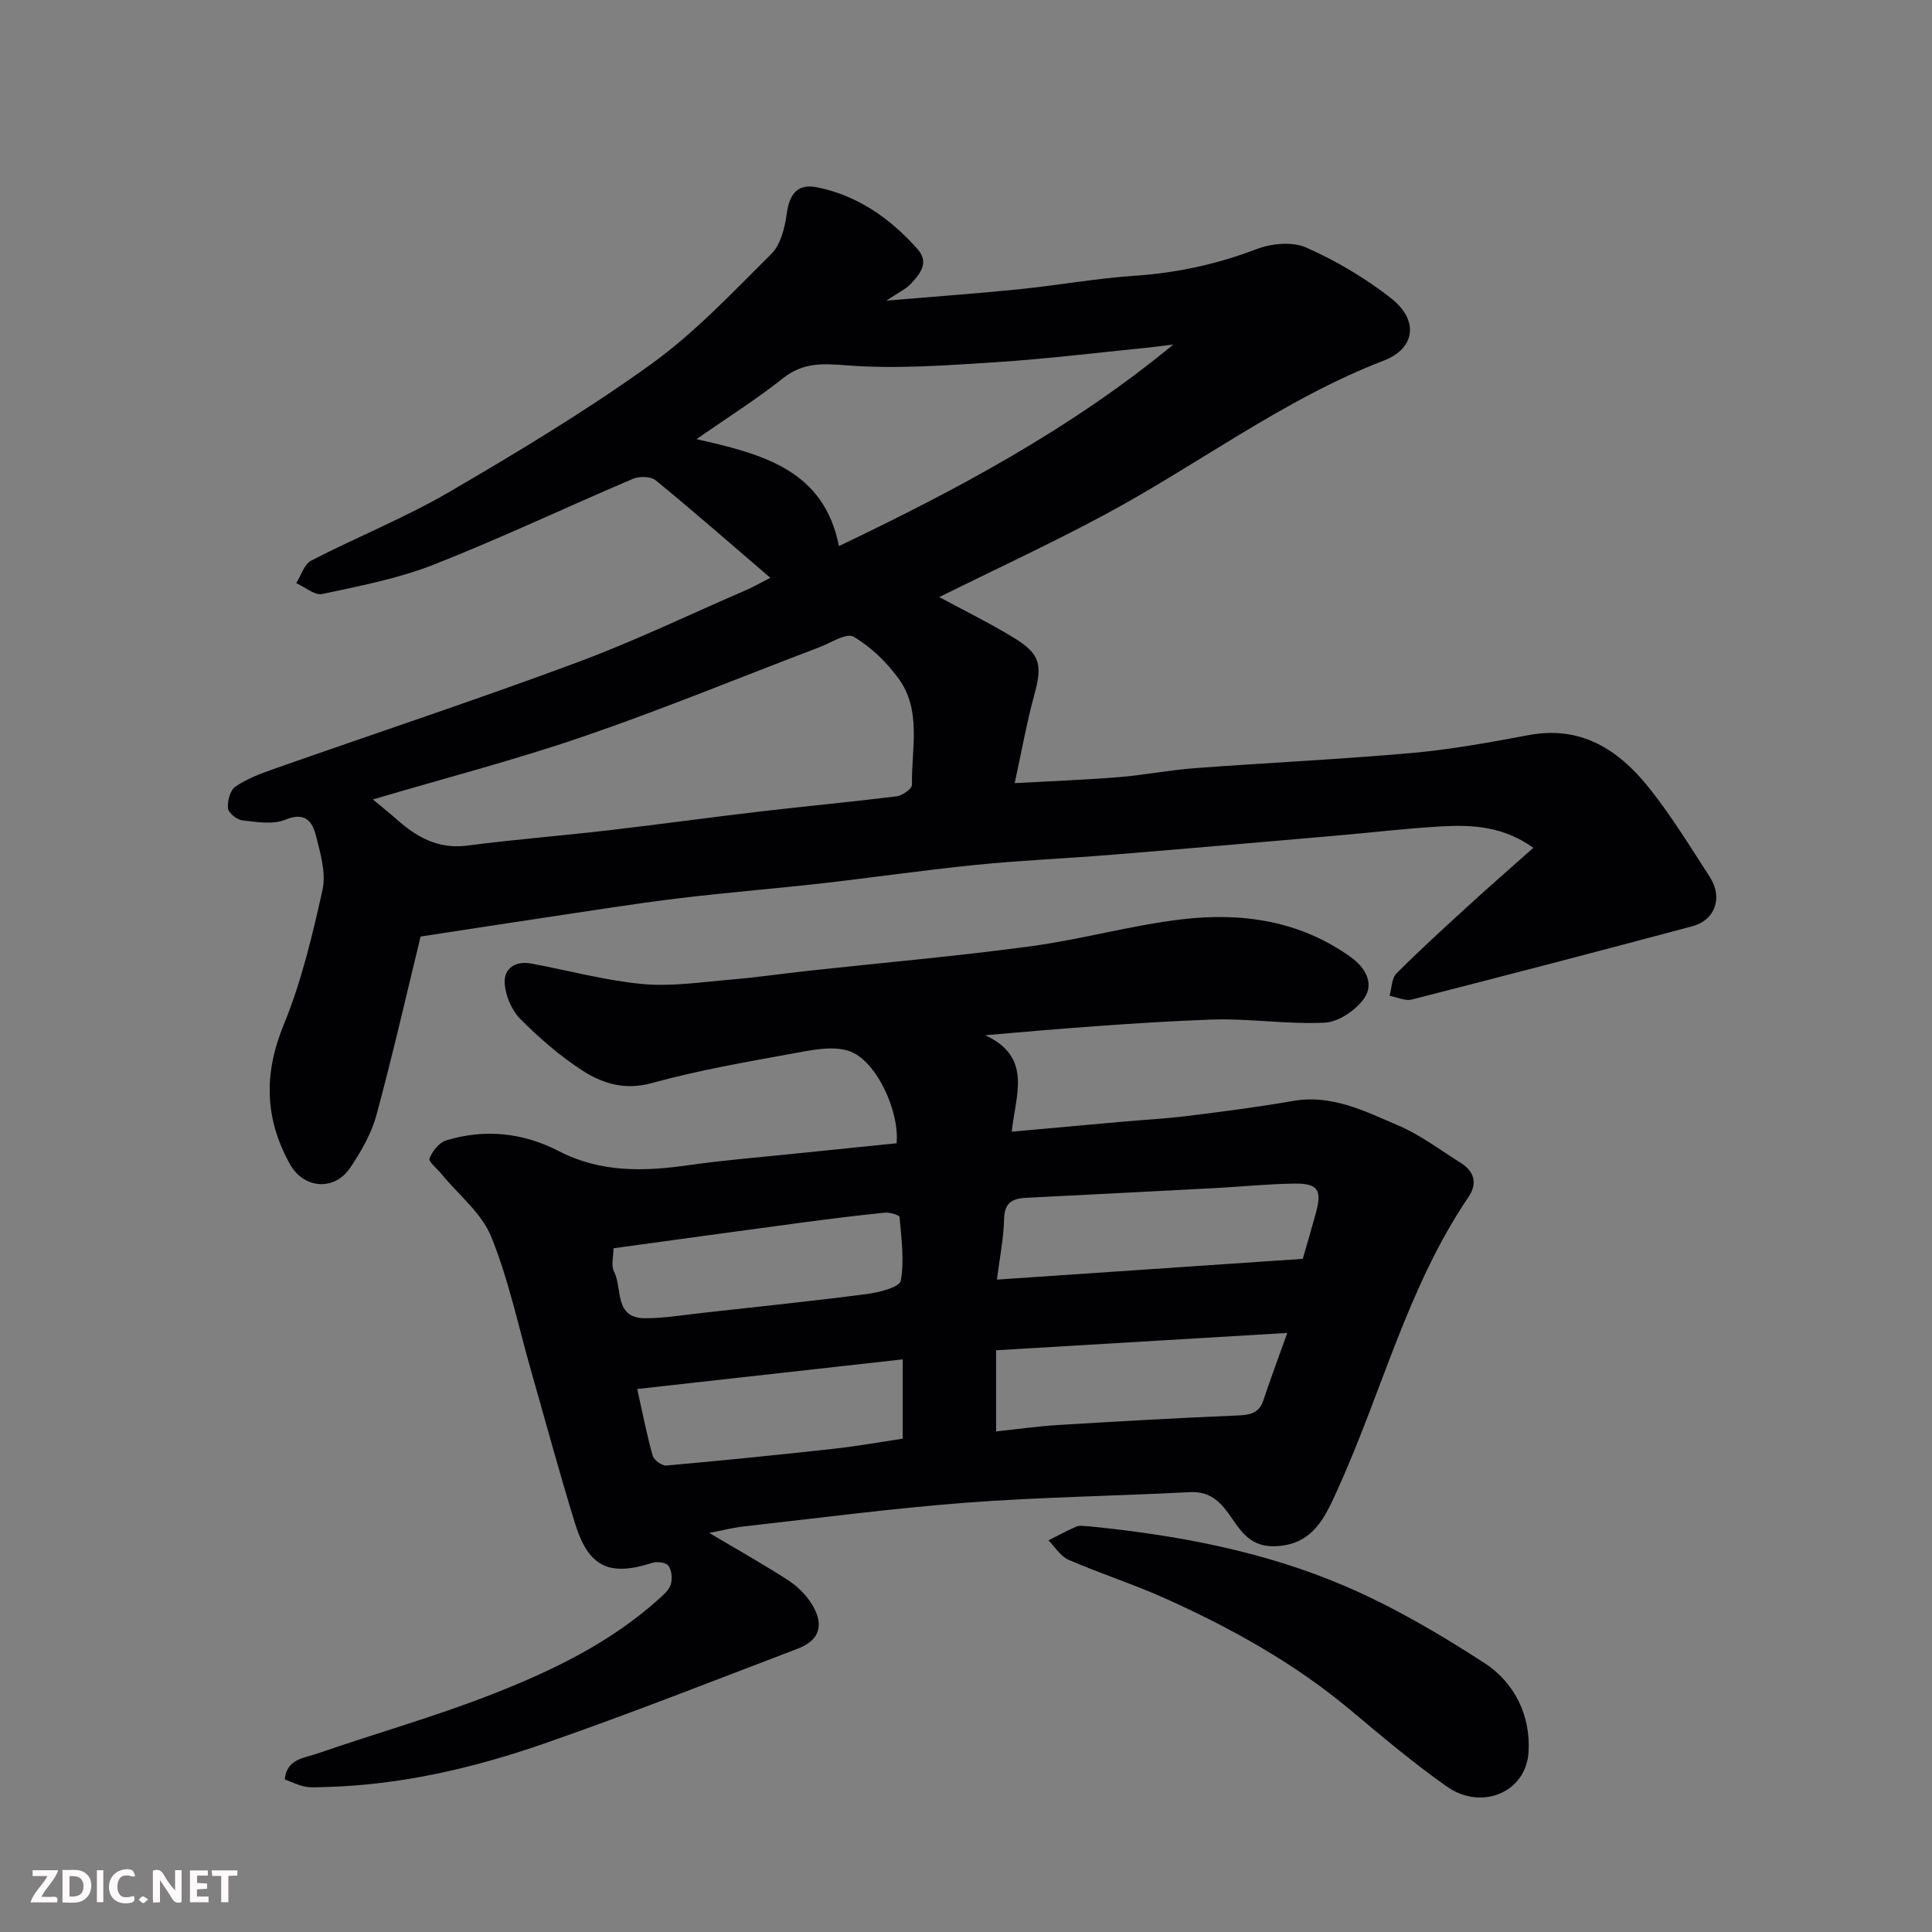 <svg enable-background="new 0 0 400 400" viewBox="0 0 400 400" xmlns="http://www.w3.org/2000/svg"><rect x="0" y="0" width="400" height="400" fill="#808080" stroke="none"/><path d="m183.51 62.24c10.21-.86 18.89-1.48 27.54-2.36 7.98-.81 15.92-2.25 23.91-2.79 8.73-.59 17.04-2.4 25.22-5.52 3.07-1.17 7.38-1.59 10.23-.33 6.19 2.75 12.21 6.29 17.55 10.47 5.85 4.57 5.1 10.42-1.47 12.95-20.74 7.99-38.37 21.49-57.73 31.88-11.23 6.03-22.82 11.39-34.29 17.08 5.05 2.73 10.37 5.34 15.41 8.41 5.56 3.39 5.97 5.6 4.23 11.96-1.54 5.63-2.56 11.4-4.03 18.15 7.97-.44 14.83-.69 21.67-1.25 5.22-.43 10.39-1.46 15.61-1.85 14.96-1.12 29.96-1.81 44.9-3.14 8.12-.72 16.19-2.19 24.21-3.7 10.84-2.04 18.6 3.01 24.85 10.8 4.68 5.83 8.6 12.28 12.68 18.57 2.76 4.26 1.11 8.94-3.66 10.21-19.32 5.16-38.66 10.21-58.04 15.16-1.38.35-3.06-.49-4.6-.77.44-1.56.41-3.6 1.41-4.61 4.78-4.81 9.81-9.38 14.82-13.96 4.26-3.9 8.62-7.7 13.53-12.07-6.15-4.42-12.54-4.8-18.96-4.44-7.22.4-14.4 1.28-21.61 1.9-15.57 1.35-31.13 2.71-46.71 3.98-9.36.76-18.75 1.15-28.1 2.09-10.76 1.08-21.46 2.64-32.21 3.86-9.95 1.12-19.94 1.91-29.88 3.13-9.25 1.14-18.46 2.63-27.67 4-8.57 1.28-17.12 2.61-25.24 3.85-2.95 12.1-5.79 24.61-9.15 36.98-1.04 3.84-3.17 7.52-5.41 10.87-3.26 4.89-9.63 4.42-12.5-.74-5.2-9.36-5.46-18.66-1.29-28.81 3.67-8.94 5.95-18.53 8.05-28 .76-3.45-.44-7.5-1.35-11.12-.74-2.96-2.22-5.08-6.36-3.37-2.57 1.06-5.94.47-8.89.14-1.13-.13-2.88-1.53-2.98-2.5-.15-1.47.43-3.72 1.51-4.46 2.35-1.62 5.15-2.69 7.88-3.65 20.86-7.34 41.87-14.29 62.6-21.98 12.05-4.47 23.68-10.07 35.49-15.18 1.14-.49 2.23-1.13 4.81-2.45-8.34-7.15-15.92-13.79-23.71-20.17-1.01-.83-3.36-.9-4.68-.35-13.8 5.87-27.37 12.31-41.32 17.8-7.36 2.89-15.29 4.41-23.06 6.07-1.56.34-3.58-1.44-5.39-2.25 1.01-1.59 1.65-3.91 3.1-4.66 9.44-4.88 19.38-8.85 28.53-14.18 14.22-8.29 28.39-16.82 41.73-26.41 9.12-6.56 16.98-14.93 25-22.9 1.93-1.92 2.79-5.4 3.19-8.29.56-4.13 2.23-6.32 6.28-5.51 8.43 1.69 15.16 6.45 20.79 12.77 2.53 2.84.5 5.23-1.44 7.28-1.03 1.06-2.5 1.73-5 3.41zm-106.31 103.28c1.93 1.61 3.47 2.83 4.93 4.12 4.18 3.71 8.64 6.22 14.65 5.43 9.76-1.28 19.58-2.04 29.36-3.18 10.4-1.21 20.78-2.65 31.18-3.87 9.45-1.11 18.92-1.98 28.36-3.16 1.17-.15 3.15-1.56 3.13-2.35-.13-7.48 2.08-15.45-2.84-22.12-2.48-3.36-5.7-6.49-9.26-8.57-1.44-.85-4.7 1.28-7.09 2.19-16.26 6.18-32.37 12.82-48.81 18.47-14.25 4.89-28.86 8.67-43.61 13.04zm165.72-94.19c-2.12.26-3.82.5-5.53.67-10.45 1.04-20.88 2.33-31.35 3-10.23.65-20.56 1.43-30.73.64-5.11-.4-9.08-.6-13.25 2.71-5.41 4.3-11.3 8-17.86 12.57 13.86 3.11 26.4 6.45 29.49 22.14 24.41-11.66 48.07-24.26 69.23-41.73z" fill="#010103"/><path d="m58.96 368.41c.39-4.29 4.08-4.43 6.76-5.36 11.98-4.15 24.22-7.6 36.01-12.21 12.47-4.87 24.59-10.69 34.71-19.81.97-.87 2.11-1.87 2.45-3.03.34-1.17.19-2.89-.49-3.83-.49-.68-2.34-.92-3.34-.6-8.88 2.86-13.19.91-15.98-8.09-3.23-10.4-6.05-20.93-9.05-31.4-2.69-9.38-4.68-19.04-8.33-28.03-1.99-4.91-6.78-8.69-10.3-12.99-.89-1.09-2.73-2.56-2.47-3.21.58-1.49 1.97-3.29 3.4-3.73 8.03-2.45 15.95-1.63 23.37 2.21 8.67 4.48 17.66 4.23 26.92 2.9 6.82-.98 13.7-1.53 20.56-2.24 7.5-.78 14.99-1.53 22.45-2.29.63-6.68-4.26-17.3-9.91-19.12-3.47-1.12-7.79-.15-11.61.54-9.77 1.78-19.6 3.48-29.16 6.12-5.6 1.54-10.2.1-14.41-2.62-4.65-3.02-8.94-6.75-12.85-10.7-1.79-1.81-3.06-4.84-3.2-7.39-.18-3.08 2.29-4.64 5.5-4.04 7.68 1.43 15.29 3.51 23.03 4.24 6 .56 12.17-.4 18.25-.91 5.39-.45 10.74-1.24 16.12-1.83 15.33-1.67 30.7-3.01 45.97-5.07 10.49-1.41 20.78-4.33 31.27-5.58 12.45-1.48 24.55.25 35.12 7.88 3.01 2.17 4.8 5.51 2.67 8.5-1.74 2.44-5.27 4.87-8.12 5.01-7.9.39-15.88-.94-23.78-.63-15.28.59-30.54 1.83-46.54 3.23 9.83 4.56 6.3 12.27 5.49 19.97 7.77-.7 15.44-1.4 23.12-2.08 4.42-.39 8.86-.62 13.26-1.17 7.3-.91 14.61-1.84 21.85-3.11 8.04-1.4 14.9 2.13 21.78 5.07 4.6 1.96 8.7 5.08 12.98 7.77 2.82 1.77 3.44 4.29 1.58 7.04-12.61 18.57-17.93 40.38-27.07 60.49-2.6 5.73-5.13 11.77-13.37 11.82-5.24.03-7.09-3.84-9.34-6.9-2.2-2.99-4.32-4.49-8.08-4.29-15.36.8-30.76 1.01-46.09 2.17-15.37 1.17-30.67 3.2-46 4.91-2.4.27-4.76.88-7.24 1.36 5.38 3.2 10.87 6.29 16.16 9.68 1.89 1.21 3.68 2.92 4.9 4.8 2.85 4.39 1.9 7.7-2.7 9.46-17.48 6.66-34.89 13.53-52.56 19.67-14.68 5.1-29.8 8.61-45.48 9-1.33.03-2.7.16-3.99-.09-1.41-.27-2.73-.94-4.22-1.49zm210.77-107.78c.87-3.04 1.83-6.28 2.72-9.54 1.29-4.76.42-6.11-4.55-6.04-5.44.08-10.87.64-16.3.93-13.03.69-26.07 1.35-39.1 2.01-2.78.14-4.53.91-4.61 4.33-.1 4.13-.94 8.24-1.49 12.61 21.23-1.43 42.09-2.85 63.33-4.3zm-63.5 35.73c4.49-.47 8.67-1.07 12.88-1.33 12.36-.75 24.72-1.46 37.1-1.97 2.58-.11 4.47-.44 5.37-3.17 1.37-4.15 2.91-8.25 4.93-13.92-20.65 1.23-40.48 2.41-60.28 3.59zm-79.21-37.92c0 1.64-.55 3.55.11 4.84 1.78 3.45-.07 9.65 6.47 9.65 3.91 0 7.83-.67 11.73-1.1 11.37-1.26 22.76-2.44 34.1-3.91 2.54-.33 6.82-1.41 7.06-2.74.78-4.26.12-8.8-.25-13.21-.03-.4-2.03-1-3.05-.9-5.85.59-11.69 1.32-17.51 2.1-12.62 1.69-25.24 3.43-38.66 5.27zm59.88 23c-18.64 2.08-36.74 4.11-54.97 6.14 1.19 5.31 2.01 9.61 3.2 13.8.26.91 1.9 2.12 2.81 2.04 11.58-1.02 23.15-2.2 34.7-3.47 4.78-.53 9.52-1.38 14.26-2.09 0-5.48 0-10.28 0-16.42z" fill="#010103"/><path d="m225.37 316c18.23 1.81 36.21 5.14 53.06 12.37 10.08 4.32 19.7 9.97 28.92 15.95 6.22 4.03 9.59 10.9 9.12 18.42-.51 8.37-9.72 12.21-16.93 7.14-6.94-4.89-13.46-10.4-19.98-15.86-11.49-9.62-24.44-16.81-37.99-22.94-6.65-3.01-13.64-5.24-20.34-8.14-1.65-.71-2.78-2.65-4.16-4.02 1.93-.97 3.83-2.03 5.82-2.87.71-.3 1.65-.05 2.48-.05z" fill="#010103"/><g fill="#fcfafa"><path d="m37.59 393.81c-.92.31-1.52.05-2-.78-.7-1.2-1.52-2.34-2.47-3.78v4.59c-.55.03-.95.05-1.41.07-.03-.37-.06-.64-.06-.91 0-1.91 0-3.81 0-5.7 1.13-.41 1.77-.03 2.29.91.62 1.11 1.38 2.14 2.31 3.19v-4.2h1.35v6.61z"/><path d="m12.94 393.88v-6.75c1.9.19 3.93-.54 5.37 1.29.8 1.01.78 2.88.03 3.97-1.37 1.97-3.4 1.51-5.4 1.49m1.45-1.22c2.04.12 2.92-.58 2.89-2.21-.03-1.51-.98-2.19-2.89-2z"/><path d="m11.81 393.87h-5.49c.68-2.18 2.47-3.48 3.51-5.45h-3.08v-1.21h5.29c-.71 2.13-2.44 3.48-3.47 5.51.86 0 1.63.04 2.39-.01.79-.05 1.14.21.85 1.16"/><path d="m39.33 393.86v-6.61h3.7v1.07h-2.22v1.52c.68.04 1.34.09 2.07.13v1.07c-.72.05-1.38.09-2.1.14v1.48h2.4v1.19h-3.84z"/><path d="m27.71 388.56c-1.15-.3-2.46-.61-3.1.64-.37.73-.41 1.93-.06 2.67.63 1.35 1.99.93 3.17.68.35.94-.01 1.32-.93 1.46-1.62.25-3.05-.27-3.76-1.48-.73-1.24-.6-3.03.31-4.17.88-1.11 2.71-1.7 4-1.16.32.13.44.74.65 1.12-.1.08-.19.16-.28.24"/><path d="m49.15 387.24v1.07c-.59.02-1.17.05-1.87.08v5.44h-1.48v-5.44h-1.85c-.05-.4-.08-.73-.13-1.15z"/><path d="m20.06 387.21h1.33v6.62h-1.33z"/><path d="m30.68 393.25c-.49.38-.8.79-1.05.76-.32-.05-.6-.45-.9-.7.26-.24.51-.64.8-.67.29-.04.62.3 1.15.61"/></g></svg>